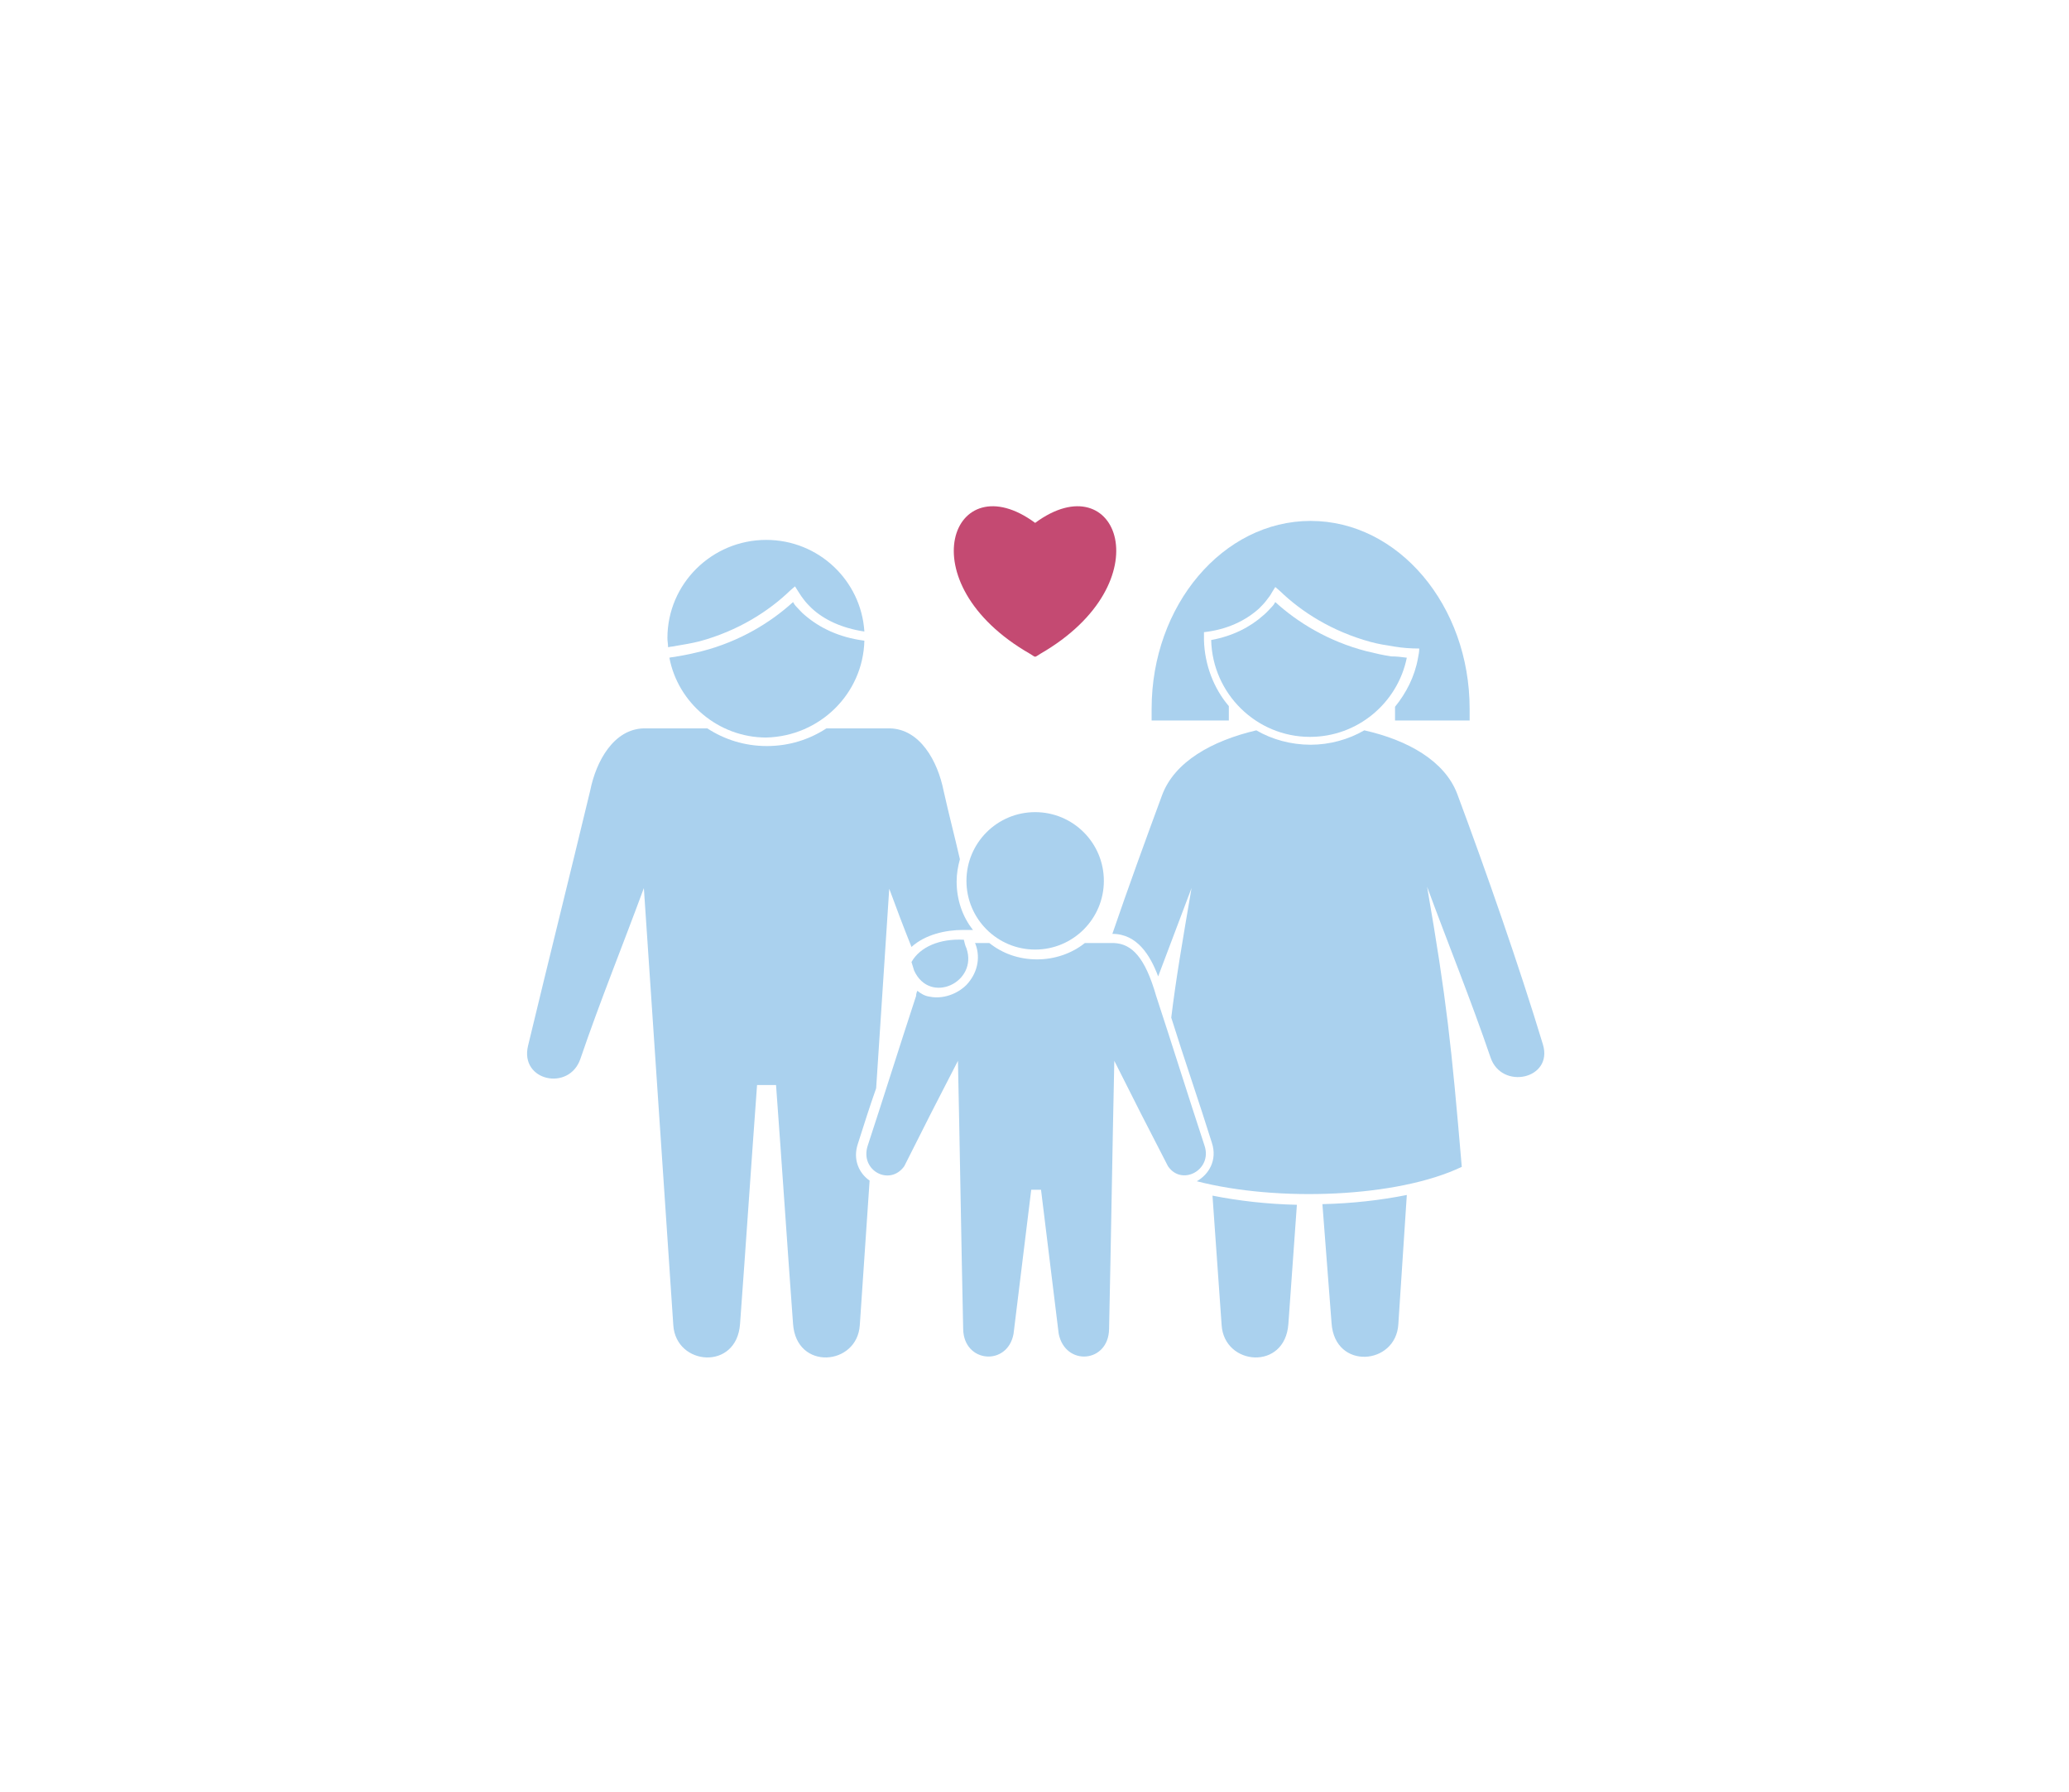 <?xml version="1.0" encoding="utf-8"?>
<!-- Generator: Adobe Illustrator 20.1.0, SVG Export Plug-In . SVG Version: 6.00 Build 0)  -->
<svg version="1.1" id="Capa_1" xmlns="http://www.w3.org/2000/svg" xmlns:xlink="http://www.w3.org/1999/xlink" x="0px" y="0px"
	 viewBox="0 0 316.2 273.8" style="enable-background:new 0 0 316.2 273.8;" xml:space="preserve">
<style type="text/css">
	.st0{fill-rule:evenodd;clip-rule:evenodd;fill:#AAD1EE;}
	.st1{fill-rule:evenodd;clip-rule:evenodd;fill:#C44A72;}
</style>
<g>
	<path class="st0" d="M117.1,82.5c8,0,14.5,6.2,15,14c-3.4-0.5-6.2-1.8-8.1-3.6c-0.4-0.4-0.8-0.8-1.1-1.2c-0.3-0.4-0.6-0.8-0.9-1.3
		l0,0l-0.5-0.8l-0.7,0.6c-3.3,3.2-8,6.2-13.9,7.8c-1.2,0.3-2.4,0.5-3.6,0.7c-0.4,0.1-0.8,0.1-1.2,0.2c0-0.5-0.1-0.9-0.1-1.4
		C102,89.2,108.8,82.5,117.1,82.5L117.1,82.5z M132.1,97.9c-3.9-0.5-6.9-2-9.1-3.9c-0.5-0.4-0.9-0.9-1.3-1.3
		c-0.2-0.2-0.4-0.5-0.5-0.7c-3.4,3.1-8.1,6-13.9,7.5c-1.2,0.3-2.5,0.6-3.8,0.8c-0.4,0.1-0.8,0.1-1.2,0.2c1.3,6.9,7.5,12.2,14.8,12.2
		C125.3,112.5,131.9,106,132.1,97.9z"/>
	<path class="st0" d="M118.6,165.8c0.9,12.2,1.7,24.3,2.6,36.5c0.5,7.2,9.8,6.4,10.2,0.2l1.5-22.1c-1.6-1.1-2.6-3.2-1.8-5.6
		c0.9-2.8,1.8-5.7,2.8-8.5l2-30.5c1.1,3,2.2,5.9,3.4,8.9c2.1-1.9,5.2-2.6,7.9-2.6c0.5,0,1,0,1.5,0c-1.6-2-2.5-4.6-2.5-7.4
		c0-1.2,0.2-2.3,0.5-3.4c-0.8-3.5-1.7-6.9-2.5-10.5c-0.9-4.5-3.6-9.4-8.2-9.5h-9.7c-2.6,1.7-5.7,2.7-9.1,2.7c-3.4,0-6.5-1-9.1-2.7
		h-9.7c-4.6,0.1-7.3,5-8.2,9.5c-3.2,13.3-6.3,25.7-9.5,39c-1.3,5.4,6.3,7,8,2c3-8.8,6.5-17.4,9.7-26.1c1.5,22.3,3,44.5,4.5,66.8
		c0.4,6.2,9.7,7,10.2-0.2c0.9-12.2,1.7-24.3,2.6-36.5C116.6,165.8,117.6,165.8,118.6,165.8z"/>
	<g>
		<path class="st0" d="M200.3,79.6c13.4,0,24.3,12.9,24.3,28.7c0,0.6,0,1.2,0,1.8h-11.4V108c1.7-2.1,3-4.6,3.5-7.4h0
			c0.1-0.5,0.2-1,0.2-1.5c-1.3,0-2.6-0.1-3.8-0.3c-1.3-0.2-2.5-0.4-3.6-0.7c-5.9-1.6-10.6-4.6-13.9-7.8l-0.7-0.6l-0.5,0.8l0,0
			c-0.2,0.4-0.5,0.8-0.9,1.3c-0.3,0.4-0.7,0.8-1.1,1.2c-2,1.8-4.8,3.2-8.4,3.6c0,0.3,0,0.6,0,1v0v0v0v0v0v0v0v0v0l0,0v0v0v0v0v0v0
			l0,0l0,0v0v0v0v0v0v0v0v0v0l0,0v0v0v0l0,0.1v0l0,0v0v0v0l0,0.1v0c0.1,3.8,1.5,7.4,3.8,10.1v2.2H176c0-0.6,0-1.2,0-1.8
			C176,92.5,186.9,79.6,200.3,79.6z"/>
		<path class="st0" d="M215,100.5c-1.4,6.9-7.5,12.1-14.8,12.1c-8.2,0-14.9-6.6-15.1-14.8c3.3-0.6,6-2,8-3.8
			c0.5-0.4,0.9-0.9,1.3-1.3c0.2-0.2,0.4-0.5,0.5-0.7c3.4,3.1,8.1,6,13.9,7.5c1.2,0.3,2.5,0.6,3.8,0.8
			C213.5,100.3,214.2,100.4,215,100.5z"/>
		<path class="st0" d="M177.6,121.5c-2.4,6.5-5.1,13.9-7.6,21.2c3.8,0,5.8,3.3,7,6.5c1.7-4.5,3.4-9,5.1-13.5l0,0
			c-1.4,8.2-2.4,14-3.1,19.8c2,6.4,4.2,12.7,6.2,19.1c0.9,2.7-0.5,4.9-2.3,5.9c12.4,3.2,30.7,2.5,40.5-2.2
			c-1.6-18.7-2.3-25.4-5.3-42.8l0,0c3.2,8.7,6.7,17.3,9.7,26.1c1.7,5,9.6,3.3,8-2c-3.6-11.9-8.7-26.5-13.1-38.3
			c-1.9-5-7.5-8.2-14.2-9.7c-2.4,1.4-5.3,2.2-8.2,2.2c-3,0-5.9-0.8-8.3-2.2C185.2,113.2,179.5,116.4,177.6,121.5L177.6,121.5z
			 M185.3,182.7c4,0.8,8.4,1.3,12.9,1.4l-1.3,18.2c-0.5,7.2-9.8,6.4-10.2,0.2L185.3,182.7L185.3,182.7z M202.1,184
			c4.5-0.1,8.9-0.6,12.9-1.4l-1.3,19.8c-0.4,6.2-9.7,7-10.2-0.2L202.1,184z"/>
	</g>
	<g>
		<ellipse class="st0" cx="158.2" cy="134.6" rx="10.5" ry="10.5"/>
		<path class="st0" d="M140.2,151.4c-0.1,0.2-0.2,0.5-0.2,0.8c-2.5,7.6-4.9,15.3-7.4,22.9c-1.2,3.8,3.4,6.2,5.6,3.1
			c2.7-5.4,5.4-10.7,8.2-16.1c0.3,13.7,0.5,27.3,0.8,41c0.1,5.2,6.8,5.7,7.7,0.7c0.9-7.3,1.8-14.6,2.7-22h0h0h0.1h0h0.1h0h0.1h0h0.1
			h0h0h0h0.1h0h0.1h0h0.1h0h0h0h0h0h0.1h0h0.1h0h0.1h0h0h0h0.1h0h0.1h0h0.1h0h0h0h0h0h0.1h0h0.1c0.9,7.3,1.8,14.6,2.7,22
			c1,5,7.6,4.5,7.7-0.7c0.3-13.7,0.5-27.3,0.8-41c2.7,5.4,5.4,10.7,8.2,16.1c2.1,3.1,6.8,0.6,5.6-3.1c-2.5-7.6-4.9-15.3-7.4-22.9
			c-1.7-5.9-3.7-8-6.5-8.1h-4.4c-2,1.6-4.6,2.5-7.3,2.5c-2.8,0-5.3-0.9-7.3-2.5H149l0.1,0.2c0.8,2.2,0.2,4.5-1.4,6.2
			c-1.4,1.4-3.6,2.2-5.6,1.8C141.3,152.2,140.7,151.8,140.2,151.4z"/>
	</g>
	<path class="st0" d="M139.3,147l0.4,1.3c2.4,5.3,9.8,1.8,8-3.4c-0.2-0.4-0.3-0.9-0.4-1.3C143.6,143.4,140.6,144.7,139.3,147z"/>
</g>
<path class="st1" d="M159,99.9c18.9-10.9,11.8-29.3-0.8-20c-12.6-9.3-19.8,9.1-0.8,20C158.4,100.5,158,100.5,159,99.9z"/>
</svg>
